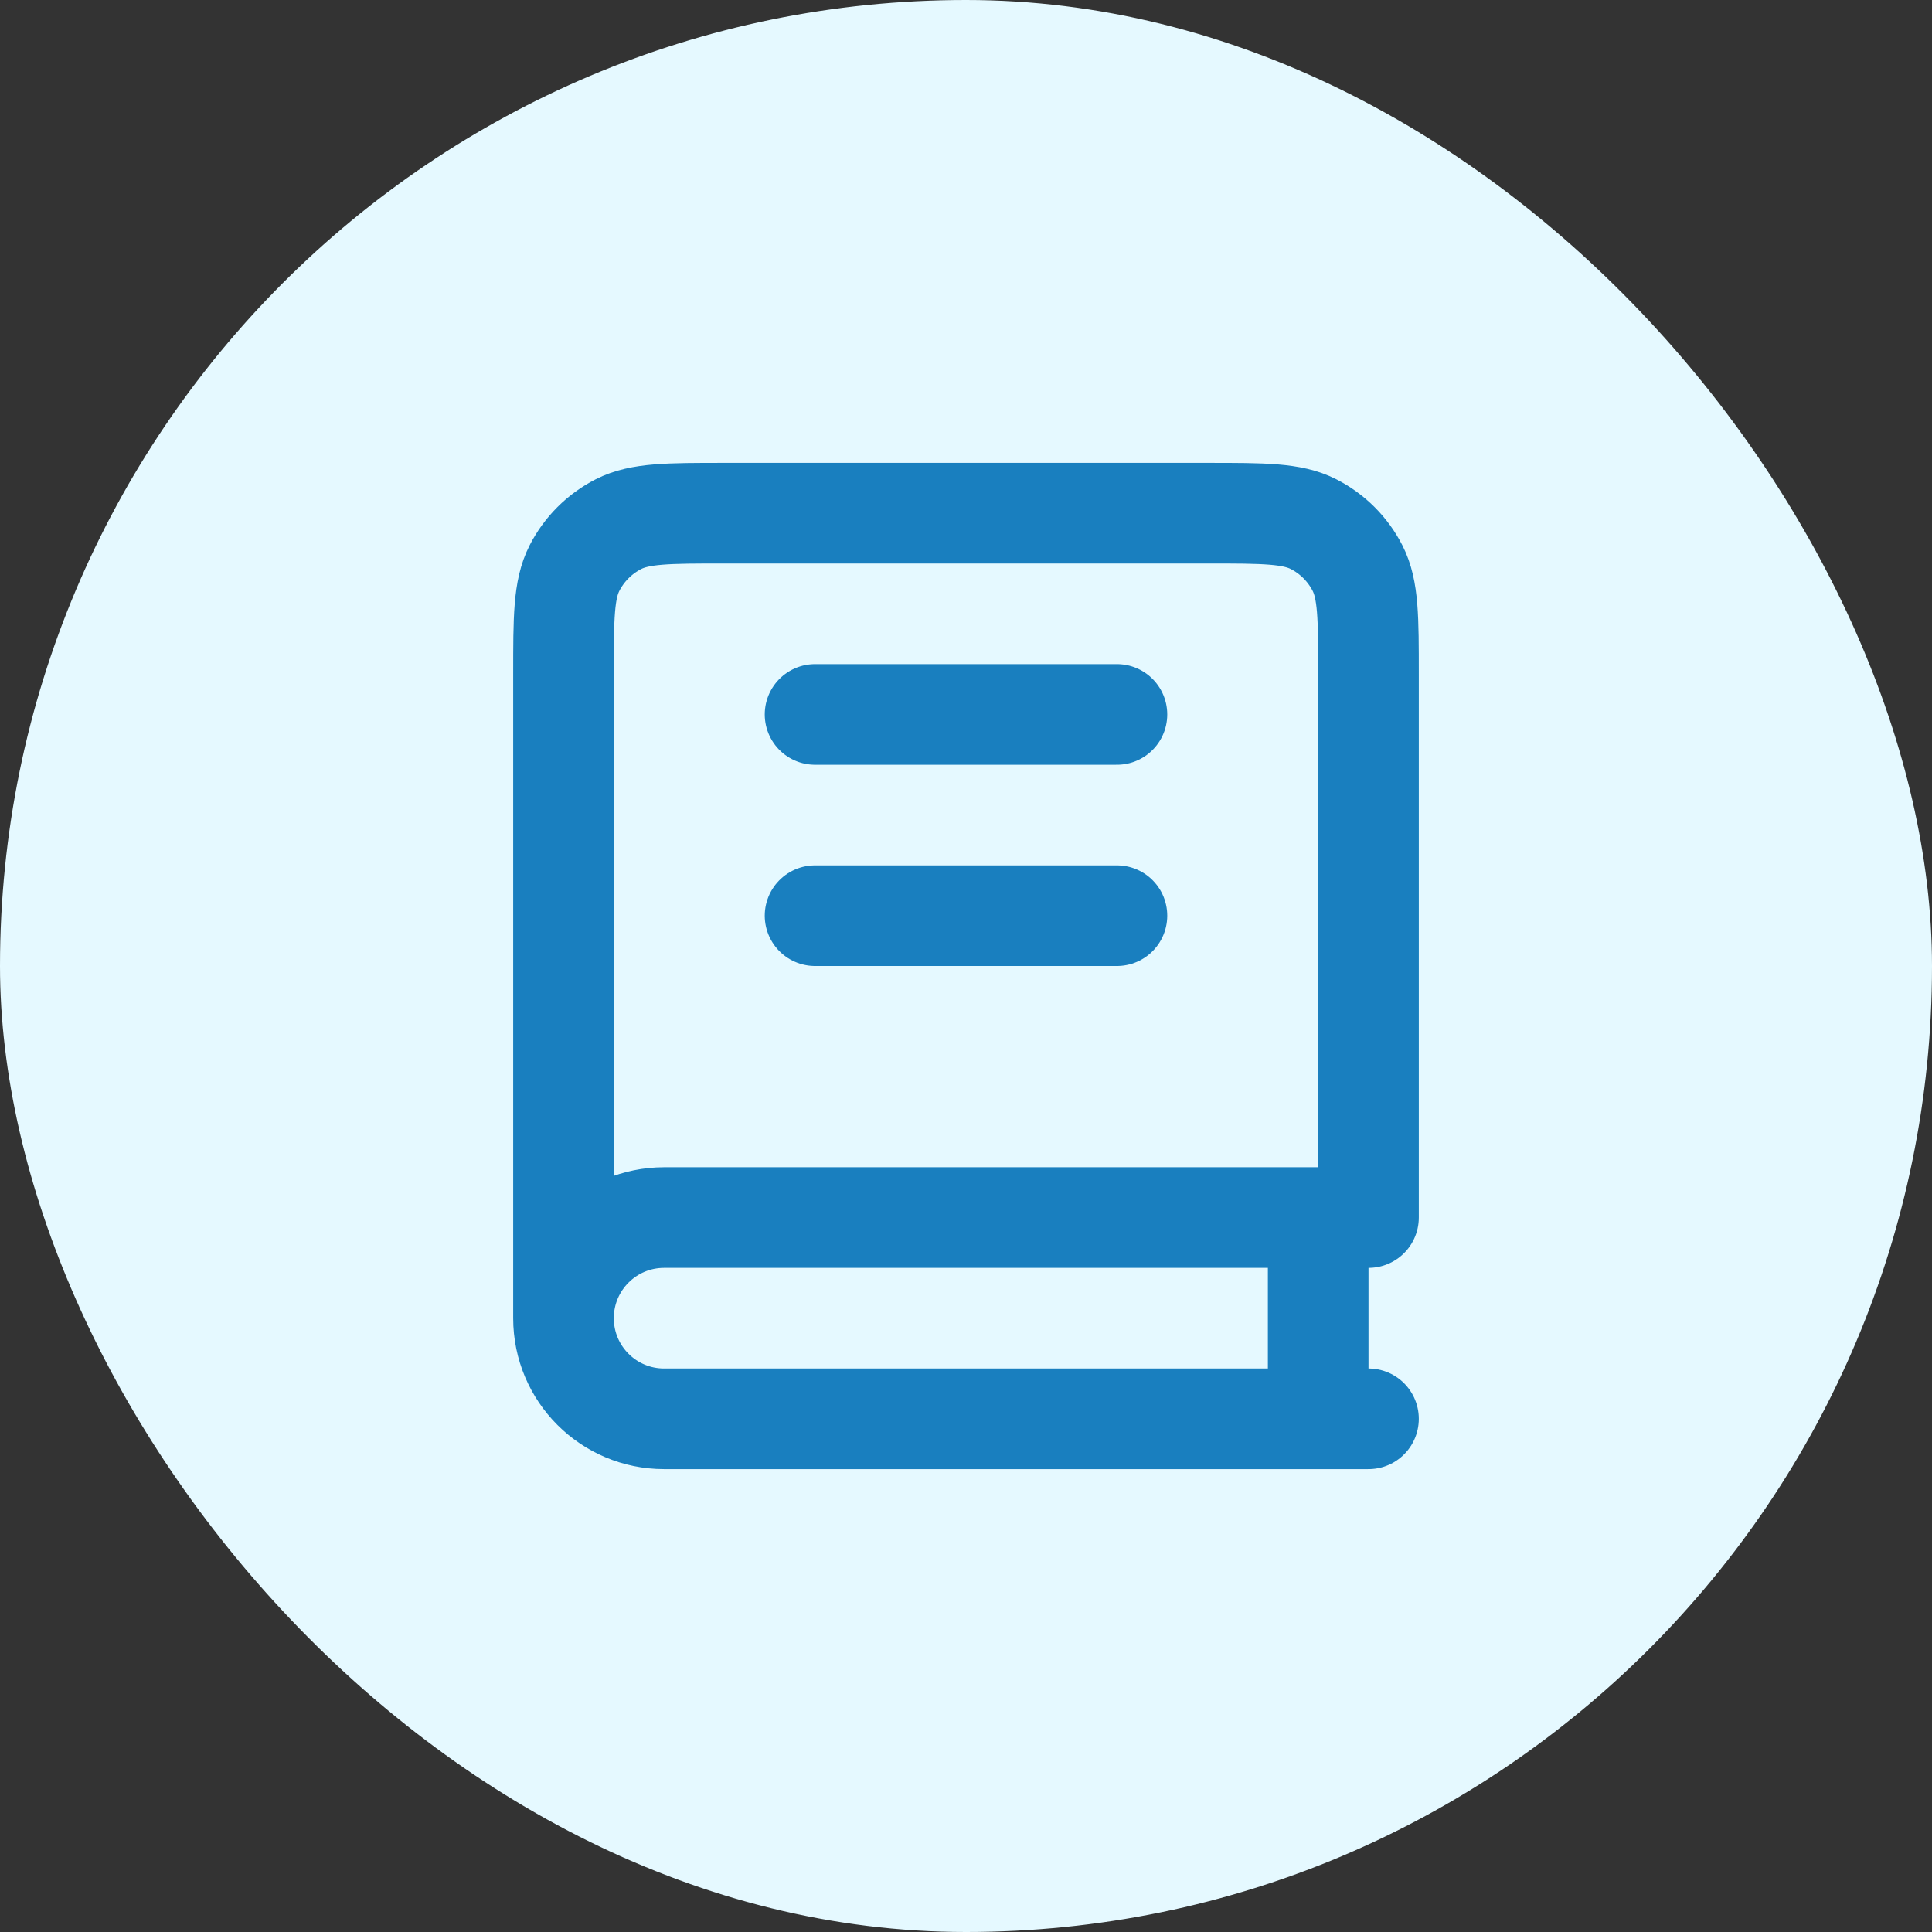 <?xml version="1.0" encoding="UTF-8"?> <!-- Uploaded to: SVG Repo, www.svgrepo.com, Transformed by: SVG Repo Mixer Tools --> <svg xmlns="http://www.w3.org/2000/svg" width="256px" height="256px" viewBox="-7.2 -7.2 38.40 38.40" fill="none"><rect x="-7.2" y="-7.2" width="38.40" height="38.40" fill="#333333" stroke="none"/> <g id="SVGRepo_bgCarrier" stroke-width="0"> <rect x="-7.2" y="-7.2" width="38.40" height="38.40" rx="19.2" fill="#e5f9ff"></rect> </g> <g id="SVGRepo_tracerCarrier" stroke-linecap="round" stroke-linejoin="round"></g> <g id="SVGRepo_iconCarrier"> <path d="M4 19V6.2C4 5.08 4 4.52 4.218 4.092C4.41 3.716 4.716 3.41 5.092 3.218C5.52 3 6.08 3 7.2 3H16.8C17.92 3 18.48 3 18.908 3.218C19.284 3.41 19.59 3.716 19.782 4.092C20 4.52 20 5.08 20 6.2V17H6C4.895 17 4 17.895 4 19ZM4 19C4 20.105 4.895 21 6 21H20M9 7H15M9 11H15M19 17V21" stroke="#197FBF" stroke-width="2" stroke-linecap="round" stroke-linejoin="round"></path> </g> </svg> 
